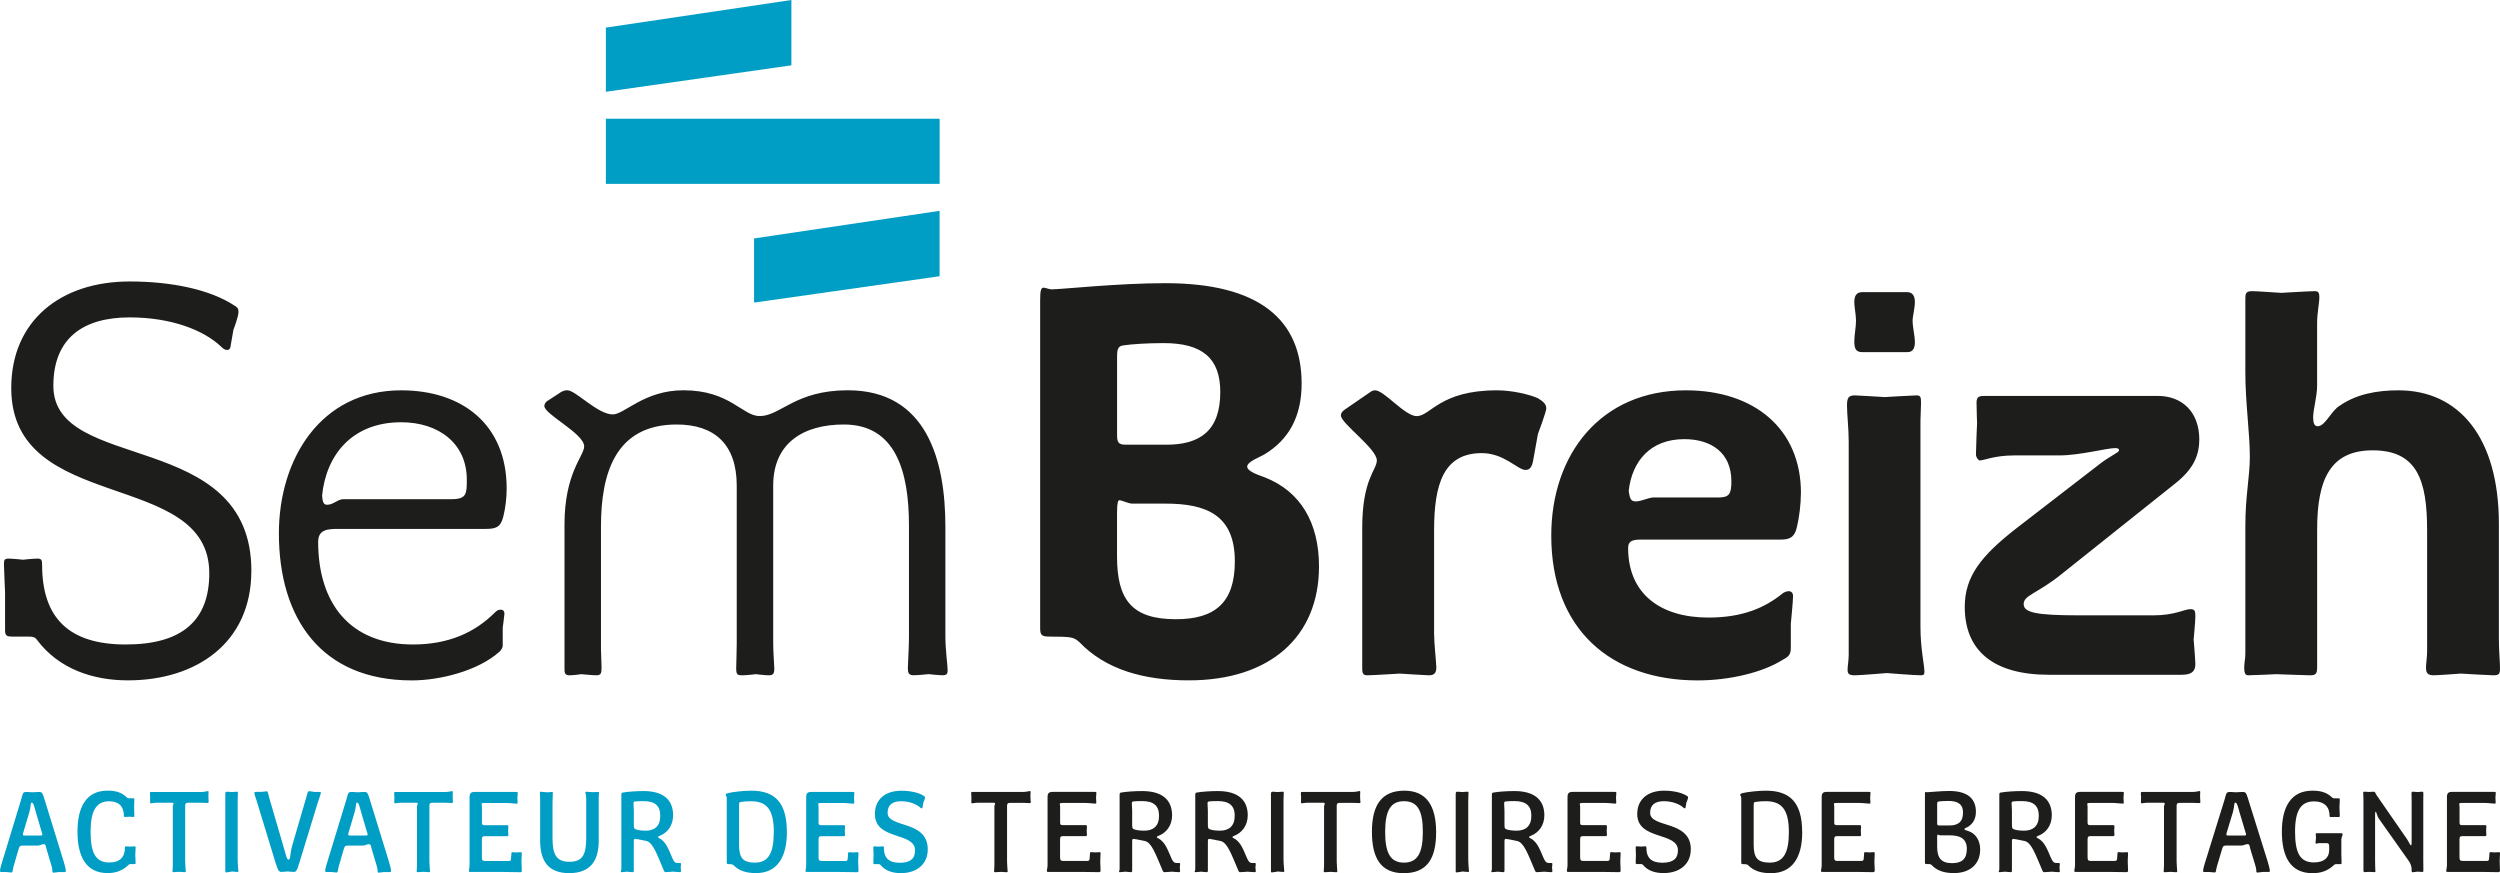 <?xml version="1.0" encoding="UTF-8"?>
<svg id="Calque_1" data-name="Calque 1" xmlns="http://www.w3.org/2000/svg" viewBox="0 0 513.55 179.37">
  <defs>
    <style>
      .cls-1 {
        fill: #1d1d1b;
      }

      .cls-2 {
        fill: #009dc5;
      }
    </style>
  </defs>
  <g>
    <path class="cls-1" d="M51.64,117.29c0-29.39-40.68-19.94-40.68-38.03,0-9.79,6.11-14.06,15.67-14.06,8.41,0,15.21,2.54,18.9,6.11.35.35.69.58,1.15.58s.69-.46.69-.81l.58-3.34s1.04-2.65,1.04-3.69c0-.69-.23-.92-.81-1.27-5.07-3.34-13.02-4.96-21.55-4.96-14.18,0-24.32,8.07-24.32,21.9,0,26.04,40.68,16.48,40.68,38.03,0,9.68-5.53,14.64-17.17,14.64s-17.17-5.42-17.17-16.37c0-.92-.11-1.27-.92-1.27-1.04,0-3,.23-3,.23,0,0-2.07-.23-2.88-.23-.92,0-1.04.23-1.04,1.15,0,.58.23,5.88.23,5.88v7.72c0,1.15.46,1.27,1.5,1.27h3c1.04,0,1.61,0,2.07.69,4.5,5.99,11.53,8.3,18.67,8.3,13.94,0,25.35-7.61,25.35-22.47M104.08,100.35c0-13.14-9.11-20.17-21.67-20.17-16.6,0-25.12,14.18-25.12,29.39,0,17.4,8.64,30.2,27.31,30.2,5.76,0,13.6-1.96,17.98-5.88.35-.34.69-.81.69-1.27v-3.69s.35-2.54.35-2.88c0-.46-.23-.8-.69-.8s-.69,0-1.27.57c-4.15,4.15-9.56,6.57-16.82,6.57-12.91,0-19.48-8.41-19.48-21.09,0-2.53,1.96-2.65,4.04-2.65h30.19c2.19,0,3.23-.23,3.8-2.53.46-1.85.69-3.92.69-5.76M95.89,98.5c0,2.88,0,4.04-3.11,4.04h-22.24c-1.15,0-2.07,1.15-3.34,1.15-.81,0-.92-.69-1.04-1.85.81-8.3,6.11-15.1,16.25-15.1,7.72,0,13.48,4.38,13.48,11.75M194.66,137.57c0-.69-.46-4.38-.46-6.69v-22.7c0-13.6-3.8-28.01-20.05-28.01-10.83,0-13.83,5.3-18.09,5.3-3.57,0-6.11-5.3-15.67-5.3-8.07,0-12.1,4.96-14.52,4.96-3.11,0-7.61-4.96-9.33-4.96-.46,0-.81.11-1.27.35l-2.65,1.73c-.46.23-.8.69-.8,1.15,0,1.73,8.18,5.65,8.18,8.3,0,1.96-4.04,5.42-4.04,16.02v29.62c0,.8,0,1.38,1.04,1.38.81,0,2.42-.23,2.42-.23,0,0,2.31.23,3.11.23.92,0,1.04-.46,1.04-1.61,0-1.27-.12-2.54-.12-3.81v-25.12c0-10.83,2.88-20.98,15.56-20.98,7.72,0,12.33,4.03,12.33,12.56v32.39c0,1.73-.11,4.5-.11,5.07,0,1.38.23,1.5,1.27,1.5.8,0,2.76-.23,2.76-.23,0,0,1.85.23,2.76.23s1.04-.58,1.04-1.38c0-.35-.23-3.46-.23-5.19v-32.39c0-8.87,6.34-12.56,14.52-12.56,10.6,0,13.37,9.57,13.37,20.74v22.93c0,2.08-.23,5.76-.23,6.34,0,.92.12,1.5,1.15,1.5s3.11-.23,3.11-.23c0,0,1.96.23,2.88.23s1.04-.35,1.04-1.15M270.95,116.36c0-8.99-3.8-15.44-11.18-18.32-.92-.35-3.57-1.15-3.57-2.19s2.65-1.96,3.57-2.53c4.96-3,7.61-7.72,7.61-14.52,0-13.02-8.53-20.63-28.01-20.63-9.8,0-21.32,1.27-23.4,1.27-.35,0-1.27-.35-1.61-.35-.57,0-.69.81-.69,2.65v67.19c0,1.5.23,1.84,1.96,1.84,4.49,0,4.96.11,6.11,1.15,5.42,5.65,13.25,7.84,22.47,7.84,16.71,0,26.74-8.99,26.74-23.4M250.67,80.52c0,7.95-4.15,10.83-11.06,10.83h-8.41c-1.5,0-1.73-.58-1.73-1.96v-16.14c0-1.61.23-2.19,1.38-2.31,1.5-.23,4.72-.46,8.18-.46,7.95,0,11.64,3.11,11.64,10.03M253.66,115.33c0,8.53-4.15,11.87-12.1,11.87-9.1,0-12.1-4.03-12.1-12.91v-8.99c0-2.07.23-2.54.46-2.54.58,0,1.85.69,2.65.69h6.8c8.41,0,14.29,2.31,14.29,11.87M317.63,83.86c0-.81-.58-1.38-1.73-2.07-1.84-.8-5.3-1.61-8.41-1.61-11.76,0-13.6,5.3-16.48,5.3-2.42,0-6.68-5.3-8.53-5.3-.35,0-.69.11-1.15.46l-5.19,3.57c-.46.35-.69.69-.69,1.15,0,1.61,7.38,6.8,7.38,9.22,0,1.96-3,3.8-3,13.83v28.93c0,1.04.23,1.38,1.04,1.38,1.04,0,6.69-.35,6.69-.35,0,0,5.3.35,5.99.35,1.04,0,1.5-.46,1.5-1.61,0-.92-.46-4.96-.46-6.92v-21.21c0-9.57,1.96-15.9,9.8-15.9,4.61,0,7.38,3.46,8.99,3.46.92,0,1.27-.69,1.5-1.62l1.04-5.76s1.73-4.61,1.73-5.3M369.95,101.27c0-13.26-9.68-21.09-23.63-21.09-17.52,0-27.66,13.14-27.66,29.85,0,19.25,12.22,29.74,30.08,29.74,6.46,0,13.37-1.61,17.52-4.27,1.38-.69,1.61-1.27,1.61-2.53v-4.84s.46-4.72.46-5.65c0-.69-.35-1.04-.92-1.04-.35,0-1.04.23-1.38.58-3.46,2.76-7.95,4.84-15.1,4.84-9.8,0-16.48-4.84-16.48-14.29,0-1.38.81-1.73,2.65-1.73h28.7c1.84,0,2.88-.46,3.34-2.65.46-1.96.8-4.61.8-6.91M355.66,98.85c0,2.65-.46,3.34-2.65,3.34h-13.37c-.92,0-2.54.81-3.57.81s-1.27-.46-1.5-2.19c.69-6.11,4.49-10.6,11.41-10.6,5.53,0,9.68,2.77,9.68,8.65M393.35,70.27c0-1.38-.46-3-.46-4.38,0-1.04.46-2.42.46-3.92,0-1.15-.46-1.96-1.61-1.96h-9.22c-1.27,0-1.61.92-1.61,2.07,0,1.04.35,2.54.35,3.8,0,1.38-.35,2.88-.35,4.26,0,1.5.35,2.19,1.61,2.19h9.34c1.15,0,1.5-.92,1.5-2.07M395.31,137.92c0-1.27-.81-4.73-.81-9.1v-42.41c0-.92.12-2.54.12-3.69s-.12-1.5-.92-1.5-6.57.35-6.57.35c0,0-5.42-.35-6.11-.35-1.27,0-1.61.46-1.61,2.07,0,1.85.35,4.72.35,7.38v43.79c0,1.27-.23,2.31-.23,3.11s.23,1.15,1.5,1.15c1.04,0,6.57-.46,6.57-.46,0,0,5.65.46,7.03.46.58,0,.69-.23.69-.81M451.78,90.32c0-5.76-3.57-8.99-8.53-8.99h-35.5c-1.15,0-1.73.11-1.73,1.38,0,1.38.11,4.15.11,4.15,0,0-.23,5.19-.23,6.46,0,.81.69,1.27.69,1.27,1.04,0,3-1.04,7.26-1.04h9.22c4.15,0,9.68-1.5,11.41-1.5.58,0,.81.11.81.46,0,.46-1.85,1.15-3.92,2.77l-17.17,13.25c-7.26,5.65-10.6,9.91-10.6,16.13,0,9.1,5.99,13.95,17.29,13.95h27.32c1.96,0,2.76-.69,2.76-2.19,0-.81-.35-5.07-.35-5.07,0,0,.35-3.69.35-4.72,0-1.15-.11-1.5-1.04-1.5-1.15,0-3.23,1.27-7.49,1.27h-15.44c-8.76,0-11.3-.58-11.3-2.31,0-1.85,2.88-2.19,7.72-6.11l23.28-18.56c3.69-2.88,5.07-5.65,5.07-9.1M513.55,137.34c0-1.61-.23-3.57-.23-5.99v-23.74c0-17.75-8.18-27.43-20.63-27.43-4.5,0-8.64.81-11.99,3.11-1.85,1.04-3,4.27-4.61,4.27-.69,0-.92-.69-.92-1.84,0-1.61.81-4.27.81-6.46v-12.76c0-2.31.46-4.15.46-5.42,0-.81-.11-1.27-.92-1.27-1.04,0-6.91.35-6.91.35,0,0-5.07-.35-5.99-.35-1.38,0-1.38.58-1.38,1.84v14.83c0,6.22.92,12.45.92,17.29,0,4.38-.92,7.84-.92,14.41v26.16c0,.92-.23,1.84-.23,2.77s.11,1.61.81,1.61c1.04,0,5.76-.23,5.76-.23,0,0,6.22.23,6.91.23,1.15,0,1.5-.23,1.5-1.61v-28.35c0-10.37,2.76-16.25,11.41-16.25,9.11,0,11.18,6.11,11.18,16.37v24.89c0,1.15-.23,2.65-.23,3.34,0,1.15.35,1.61,1.61,1.61.8,0,5.53-.35,5.53-.35,0,0,5.99.35,6.68.35,1.15,0,1.38-.23,1.38-1.38"/>
    <path class="cls-1" d="M211.72,164.66c0-.21-.05-1.07-.05-1.07,0,0,.03-.71.03-.91,0-.17-.05-.19-.12-.19-.22.02-.75.19-1.43.19h-10.34c-.27,0-.31.05-.31.29,0,.19.05.81.05.81,0,0-.02.83-.02,1.07,0,.12.05.17.14.17.19,0,.65-.12,1.06-.12h3.41c.15,0,.27.05.27.17,0,.19-.14.36-.14.6v12.07c0,.55-.07,1.02-.07,1.26,0,.12.1.17.22.17.27,0,1.21-.07,1.21-.07,0,0,.9.07,1.14.07.17,0,.22-.05.22-.17,0-.28-.12-1.31-.12-1.97v-11.49c0-.43.12-.62.68-.62h2.49c.56,0,1.06.05,1.45.05.22,0,.27-.07.27-.26v-.02ZM226.08,178.89c0-.33-.07-1.98-.07-1.98,0,0,.07-1.19.07-1.65,0-.12-.07-.21-.2-.21-.19,0-.87.05-.87.05,0,0-.68-.05-.89-.05-.2,0-.22.12-.22.31l-.07,1c-.03.4-.15.5-.56.5h-4.67c-.67,0-.84-.1-.84-.76v-3.67c0-.5.1-.67.63-.67h4.6c.17,0,.29-.07.29-.26s-.05-.86-.05-.86c0,0,.05-.67.05-.86,0-.24-.07-.28-.31-.28h-4.67c-.39,0-.53-.1-.53-.5v-3.35c0-.19-.07-.31-.07-.5,0-.14.12-.21.63-.21h4.55c.77,0,1.67.14,2.08.14.2,0,.24-.03.24-.24s-.05-.98-.05-.98c0,0,.07-.71.07-.98,0-.19-.1-.21-.27-.21h-8.7c-.77,0-1.06.26-1.06,1.07v13.95c0,.52-.15.98-.15,1.21,0,.17.05.21.39.21h6.81c1.14,0,2.59.05,3.53.05.19,0,.31-.12.31-.29M242.42,178.91c0-.17-.07-.71-.07-.71,0,0,.07-.55.07-.71,0-.15-.05-.21-.24-.21h-.46c-.56,0-.8-.33-1.09-.98-.65-1.41-1.23-3.39-2.73-4.1-.15-.07-.27-.14-.27-.26,0-.09.24-.21.34-.24,1.62-.62,2.8-2.12,2.8-4.22,0-3.17-2.03-4.98-6.14-4.98-1.52,0-3.36.12-4.35.31-.22.03-.29.12-.29.43v15.3c0,.24-.12.36-.12.5,0,.1.05.12.17.12.24,0,1.13-.1,1.13-.1,0,0,.92.1,1.18.1.17,0,.22-.14.22-.36v-5.93c0-.36.05-.55.27-.55.17,0,1.16.19,2.3.43,1.43.29,2.2,2.6,3.7,6.1.07.19.17.31.34.31.43,0,1.54-.1,1.54-.1,0,0,1.09.1,1.47.1.17,0,.22-.1.22-.24M238.09,167.59c0,2.07-1.14,3.05-3.05,3.05-.6,0-1.3-.07-1.77-.19-.68-.14-.7-.38-.7-1.1v-2.76c0-.52-.07-1.26-.07-1.55,0-.26.07-.38.34-.41.36-.05.97-.07,1.77-.07,2.39,0,3.48.96,3.48,3.03M257.96,178.91c0-.17-.07-.71-.07-.71,0,0,.07-.55.07-.71,0-.15-.05-.21-.24-.21h-.46c-.56,0-.8-.33-1.09-.98-.65-1.41-1.23-3.39-2.73-4.1-.14-.07-.27-.14-.27-.26,0-.09.24-.21.34-.24,1.61-.62,2.8-2.12,2.8-4.22,0-3.17-2.03-4.98-6.14-4.98-1.52,0-3.36.12-4.35.31-.22.03-.29.12-.29.43v15.3c0,.24-.12.36-.12.5,0,.1.05.12.17.12.24,0,1.14-.1,1.14-.1,0,0,.92.1,1.18.1.17,0,.22-.14.22-.36v-5.93c0-.36.05-.55.27-.55.17,0,1.16.19,2.3.43,1.43.29,2.2,2.6,3.7,6.1.07.19.17.31.34.31.43,0,1.55-.1,1.55-.1,0,0,1.09.1,1.47.1.17,0,.22-.1.22-.24M253.63,167.59c0,2.07-1.14,3.05-3.04,3.05-.6,0-1.31-.07-1.77-.19-.68-.14-.7-.38-.7-1.1v-2.76c0-.52-.07-1.26-.07-1.55,0-.26.07-.38.34-.41.36-.05.97-.07,1.77-.07,2.39,0,3.48.96,3.48,3.03M263.81,178.91c0-.33-.15-1.36-.15-2.39v-12.23c0-.55.05-1.02.05-1.4,0-.22-.05-.26-.24-.26-.24,0-1.04.07-1.04.07,0,0-.84-.07-1.01-.07-.29,0-.34.17-.34.57v15.75c0,.19.03.26.19.26.27,0,1.23-.19,1.23-.19,0,0,.89.1,1.14.1.14,0,.17-.07.17-.21M279.44,164.66c0-.21-.05-1.07-.05-1.07,0,0,.03-.71.03-.91,0-.17-.05-.19-.12-.19-.22.02-.75.19-1.43.19h-10.34c-.27,0-.31.05-.31.29,0,.19.05.81.05.81,0,0-.02.83-.02,1.07,0,.12.05.17.14.17.19,0,.65-.12,1.06-.12h3.41c.15,0,.27.05.27.17,0,.19-.14.36-.14.6v12.07c0,.55-.07,1.02-.07,1.26,0,.12.1.17.22.17.27,0,1.21-.07,1.21-.07,0,0,.9.07,1.14.07.17,0,.22-.05.22-.17,0-.28-.12-1.31-.12-1.97v-11.49c0-.43.12-.62.68-.62h2.49c.56,0,1.06.05,1.45.05.22,0,.27-.07.27-.26v-.02ZM295.01,170.95c0-5.49-2.03-8.53-6.52-8.53-4.79,0-6.67,3.1-6.67,8.46s1.81,8.49,6.52,8.49,6.67-2.86,6.67-8.41M292.28,170.93c0,4.41-1.18,6.27-3.87,6.27-2.86,0-3.87-2.08-3.87-6.32,0-4.46,1.18-6.3,3.87-6.3,2.85,0,3.87,2.05,3.87,6.34M301.75,178.91c0-.33-.14-1.36-.14-2.39v-12.23c0-.55.05-1.02.05-1.4,0-.22-.05-.26-.24-.26-.24,0-1.04.07-1.04.07,0,0-.84-.07-1.01-.07-.29,0-.34.17-.34.57v15.75c0,.19.02.26.19.26.27,0,1.23-.19,1.23-.19,0,0,.9.1,1.14.1.14,0,.17-.07.17-.21M318.89,178.91c0-.17-.07-.71-.07-.71,0,0,.07-.55.07-.71,0-.15-.05-.21-.24-.21h-.46c-.56,0-.8-.33-1.09-.98-.65-1.41-1.23-3.39-2.73-4.1-.14-.07-.27-.14-.27-.26,0-.09.24-.21.34-.24,1.62-.62,2.8-2.12,2.8-4.22,0-3.17-2.03-4.98-6.14-4.98-1.52,0-3.36.12-4.35.31-.22.03-.29.12-.29.43v15.3c0,.24-.12.36-.12.5,0,.1.05.12.17.12.24,0,1.14-.1,1.14-.1,0,0,.92.1,1.18.1.17,0,.22-.14.22-.36v-5.93c0-.36.05-.55.27-.55.17,0,1.16.19,2.3.43,1.43.29,2.2,2.6,3.7,6.1.07.19.17.31.34.31.44,0,1.54-.1,1.54-.1,0,0,1.09.1,1.47.1.17,0,.22-.1.22-.24M314.57,167.59c0,2.07-1.14,3.05-3.05,3.05-.6,0-1.31-.07-1.77-.19-.68-.14-.7-.38-.7-1.1v-2.76c0-.52-.07-1.26-.07-1.55,0-.26.07-.38.34-.41.36-.05.97-.07,1.76-.07,2.39,0,3.49.96,3.49,3.03M332.91,178.89c0-.33-.07-1.98-.07-1.98,0,0,.07-1.19.07-1.65,0-.12-.07-.21-.19-.21-.19,0-.87.05-.87.05,0,0-.68-.05-.89-.05-.19,0-.22.12-.22.31l-.07,1c-.02.4-.14.5-.56.5h-4.67c-.68,0-.85-.1-.85-.76v-3.67c0-.5.1-.67.63-.67h4.59c.17,0,.29-.07.29-.26s-.05-.86-.05-.86c0,0,.05-.67.05-.86,0-.24-.07-.28-.31-.28h-4.67c-.39,0-.53-.1-.53-.5v-3.35c0-.19-.07-.31-.07-.5,0-.14.12-.21.63-.21h4.54c.78,0,1.67.14,2.08.14.19,0,.24-.03.24-.24s-.05-.98-.05-.98c0,0,.07-.71.07-.98,0-.19-.1-.21-.27-.21h-8.7c-.77,0-1.06.26-1.06,1.07v13.95c0,.52-.14.98-.14,1.21,0,.17.05.21.39.21h6.82c1.14,0,2.58.05,3.53.05.19,0,.31-.12.31-.29M347.33,174.48c0-6.08-8.36-4.31-8.36-7.51,0-1.67,1.07-2.39,2.81-2.39,1.64,0,3.19.55,4.04,1.34.07.07.17.12.24.12.14,0,.19-.09.19-.21.03-.12.17-.98.17-.98,0,0,.34-.74.34-1,0-.19-.05-.26-.27-.38-1.06-.67-2.8-1.05-4.66-1.05-3.29,0-5.51,1.74-5.51,4.79,0,5.46,8.36,3.62,8.36,7.46,0,1.69-.97,2.55-3.17,2.55s-3.31-.91-3.31-3.08c0-.22-.05-.29-.24-.29-.17,0-.87.05-.87.05,0,0-.65-.05-.82-.05-.19,0-.27.05-.27.26,0,.24.05,1.5.05,1.5,0,0-.05,1.53-.05,1.6,0,.26.1.29.34.29h.72c.22,0,.31.02.41.14,1.01,1.24,2.56,1.71,4.25,1.71,3.22,0,5.6-1.74,5.6-4.89M370.2,170.95c0-6.03-2.42-8.53-7.44-8.53-1.5,0-3.77.24-4.81.5-.19.05-.48.15-.48.33s.22.36.22.67v13.23c0,.31.09.36.34.36.82,0,.94.09,1.11.26,1.13,1.14,2.66,1.6,4.64,1.6,4.35,0,6.43-3.17,6.43-8.41M367.47,170.93c0,4.12-1.02,6.27-3.92,6.27-2.61,0-3.31-1.07-3.31-3.72v-8.13c0-.43.05-.57.36-.62.56-.1,1.5-.15,2.13-.15,3.12.03,4.74,1.5,4.74,6.34M385.11,178.89c0-.33-.07-1.98-.07-1.98,0,0,.07-1.19.07-1.65,0-.12-.07-.21-.2-.21-.19,0-.87.05-.87.05,0,0-.68-.05-.9-.05-.19,0-.22.12-.22.31l-.07,1c-.03.4-.15.5-.56.5h-4.67c-.67,0-.84-.1-.84-.76v-3.67c0-.5.1-.67.63-.67h4.6c.17,0,.29-.07.29-.26s-.05-.86-.05-.86c0,0,.05-.67.05-.86,0-.24-.07-.28-.31-.28h-4.67c-.39,0-.53-.1-.53-.5v-3.35c0-.19-.07-.31-.07-.5,0-.14.12-.21.63-.21h4.55c.77,0,1.67.14,2.08.14.19,0,.24-.03.24-.24s-.05-.98-.05-.98c0,0,.07-.71.07-.98,0-.19-.1-.21-.27-.21h-8.7c-.77,0-1.06.26-1.06,1.07v13.95c0,.52-.15.98-.15,1.21,0,.17.05.21.39.21h6.81c1.14,0,2.59.05,3.53.05.19,0,.31-.12.31-.29M406.77,174.55c0-1.86-.87-3.34-2.49-3.86-.17-.05-.75-.17-.75-.38,0-.17.58-.36.77-.48,1.08-.71,1.59-1.72,1.59-3.08,0-2.72-1.74-4.27-5.49-4.27-1.76,0-4.08.26-4.52.26-.1,0-.22-.05-.32-.05-.12,0-.14.12-.14.5v13.97c0,.29.07.33.39.33.72,0,.82.02,1.04.26,1.11,1.17,2.68,1.6,4.52,1.6,3.34,0,5.39-1.88,5.39-4.81M403.24,166.92c0,1.91-.99,2.65-2.83,2.65h-2.05c-.34,0-.43-.12-.43-.43v-3.99c0-.35.07-.48.36-.52.44-.05,1.23-.1,1.98-.1,2.06,0,2.98.79,2.98,2.39M404.02,174.43c0,2.03-1.02,2.88-3.02,2.88-2.2,0-3.07-1.05-3.07-3.36v-1.93c0-.48.07-.57.12-.57.15,0,.29.14.51.14h1.84c2.1,0,3.63.55,3.63,2.84M423.13,178.91c0-.17-.07-.71-.07-.71,0,0,.07-.55.07-.71,0-.15-.05-.21-.24-.21h-.46c-.56,0-.8-.33-1.09-.98-.65-1.41-1.23-3.39-2.73-4.1-.15-.07-.27-.14-.27-.26,0-.09.24-.21.34-.24,1.62-.62,2.8-2.12,2.8-4.22,0-3.17-2.03-4.98-6.14-4.98-1.52,0-3.36.12-4.35.31-.22.03-.29.12-.29.43v15.3c0,.24-.12.36-.12.5,0,.1.05.12.17.12.24,0,1.13-.1,1.13-.1,0,0,.92.1,1.19.1.17,0,.22-.14.22-.36v-5.93c0-.36.05-.55.27-.55.17,0,1.16.19,2.3.43,1.43.29,2.2,2.6,3.7,6.1.07.19.17.31.34.31.43,0,1.55-.1,1.55-.1,0,0,1.09.1,1.47.1.17,0,.22-.1.22-.24M418.81,167.59c0,2.07-1.14,3.05-3.05,3.05-.6,0-1.3-.07-1.77-.19-.67-.14-.7-.38-.7-1.1v-2.76c0-.52-.07-1.26-.07-1.55,0-.26.07-.38.34-.41.36-.05.97-.07,1.77-.07,2.39,0,3.48.96,3.48,3.03M437.15,178.89c0-.33-.07-1.98-.07-1.98,0,0,.07-1.19.07-1.65,0-.12-.07-.21-.2-.21-.19,0-.87.05-.87.05,0,0-.67-.05-.89-.05-.19,0-.22.12-.22.31l-.07,1c-.03.4-.15.5-.56.5h-4.67c-.67,0-.84-.1-.84-.76v-3.67c0-.5.1-.67.63-.67h4.6c.17,0,.29-.07.29-.26s-.05-.86-.05-.86c0,0,.05-.67.05-.86,0-.24-.07-.28-.32-.28h-4.67c-.39,0-.53-.1-.53-.5v-3.35c0-.19-.07-.31-.07-.5,0-.14.12-.21.63-.21h4.55c.77,0,1.67.14,2.08.14.19,0,.24-.03.24-.24s-.05-.98-.05-.98c0,0,.07-.71.07-.98,0-.19-.09-.21-.27-.21h-8.7c-.77,0-1.06.26-1.06,1.07v13.95c0,.52-.15.98-.15,1.21,0,.17.05.21.39.21h6.81c1.14,0,2.59.05,3.53.05.19,0,.32-.12.32-.29M451.99,164.66c0-.21-.05-1.07-.05-1.07,0,0,.03-.71.03-.91,0-.17-.05-.19-.12-.19-.22.02-.75.19-1.43.19h-10.34c-.27,0-.31.05-.31.29,0,.19.05.81.05.81,0,0-.03.83-.03,1.07,0,.12.05.17.15.17.19,0,.65-.12,1.06-.12h3.41c.15,0,.27.05.27.17,0,.19-.15.36-.15.6v12.07c0,.55-.07,1.02-.07,1.26,0,.12.1.17.22.17.27,0,1.21-.07,1.21-.07,0,0,.89.07,1.13.07.17,0,.22-.05.22-.17,0-.28-.12-1.31-.12-1.97v-11.49c0-.43.12-.62.68-.62h2.49c.56,0,1.06.05,1.45.05.22,0,.27-.07.27-.26v-.02ZM466.27,178.87c0-.26-.19-1.07-.41-1.79l-4.16-13.3c-.29-.95-.48-1.1-.99-1.1-.22,0-1.38.07-1.38.07,0,0-.99-.07-1.23-.07-.87,0-.75.36-1.14,1.62l-4.16,13.42c-.12.38-.24.93-.24,1.17,0,.17.07.24.27.24h1.04c.17,0,.82.09,1.07.09.34,0,.22-.43.46-1.24l1.09-3.67c.17-.55.31-.62.89-.62h3.1c.34,0,.89-.29,1.18-.29.51,0,.43.43.6.98l1.07,3.53c.12.38.17.74.17,1.07,0,.19.05.26.24.26.29,0,.9-.12,1.04-.12h1.3c.17,0,.19-.07.19-.26M461.39,171.45c0,.14-.15.19-.39.19h-3.26c-.29,0-.41-.07-.41-.24,0-.05.03-.17.07-.33l1.28-4.23c.36-1.24.2-1.97.49-1.97.38,0,.56.88.89,2.05l1.26,4.2c.05.12.07.21.07.33M481.21,171.36c0-.14-.14-.21-.36-.21h-4.86c-.22,0-.29.07-.29.19,0,.24.05.81.05.81,0,0-.1.83-.1,1,0,.1.07.15.15.15.17,0,.36-.1.58-.1h1.57c.41,0,.51.21.51.62v.81c0,1.5-.99,2.53-3.14,2.53-2.88,0-3.87-2-3.87-6.34s1.21-6.2,3.92-6.2c2.01,0,3.17,1.07,3.17,2.93,0,.19.03.29.22.29s.82-.02.82-.02c0,0,.7.02.79.02.17,0,.27-.02.27-.29,0-.45-.07-1.71-.07-1.71,0,0,.07-1.1.07-1.6,0-.19-.07-.24-.22-.24h-.84c-.27,0-.41-.05-.65-.29-.99-.93-2.22-1.29-3.91-1.29-4.42,0-6.28,3.36-6.28,8.42s1.71,8.53,6.28,8.53c1.81,0,3.14-.48,4.45-1.69.12-.14.22-.17.43-.17h.87c.19,0,.24-.07.24-.24,0-.38-.05-1.46-.05-1.79v-3.08c0-.38.27-.78.27-1.05M497.81,178.87c0-.38-.02-1.46-.02-2.27v-12.2c0-.52.02-1,.02-1.41,0-.31-.07-.36-.27-.36-.12,0-.94.07-.94.07,0,0-.8-.07-.99-.07s-.24.14-.24.38c0,.36.03.93.03,1.31v8.22c0,.98,0,1.1-.15,1.1-.17,0-.41-.71-.9-1.41l-6.12-8.84c-.29-.41-.31-.76-.56-.76-.19,0-1.06.05-1.06.05,0,0-.7-.05-.92-.05-.17,0-.24.07-.24.26,0,.33.05.81.05,1.19v14.71c0,.26.07.36.27.36.17,0,.84-.05.84-.05,0,0,.97.05,1.16.05.14,0,.19-.02.19-.17,0-.12-.07-.62-.07-2.12v-9.39c0-.57.03-.72.12-.72.17,0,.29.91.65,1.41l5.97,8.44c.6.83.78,1.29.78,2.33,0,.17.02.24.22.24s.97-.12.97-.12c0,0,.75.07.96.07.19,0,.24-.02.24-.26M513.55,178.89c0-.33-.07-1.98-.07-1.98,0,0,.07-1.19.07-1.65,0-.12-.07-.21-.19-.21-.19,0-.87.05-.87.05,0,0-.68-.05-.89-.05-.2,0-.22.12-.22.31l-.07,1c-.02.4-.15.5-.56.5h-4.67c-.68,0-.85-.1-.85-.76v-3.67c0-.5.1-.67.63-.67h4.6c.17,0,.29-.07.29-.26s-.05-.86-.05-.86c0,0,.05-.67.05-.86,0-.24-.07-.28-.31-.28h-4.67c-.39,0-.53-.1-.53-.5v-3.35c0-.19-.07-.31-.07-.5,0-.14.12-.21.63-.21h4.54c.78,0,1.67.14,2.08.14.19,0,.24-.03.24-.24s-.05-.98-.05-.98c0,0,.07-.71.07-.98,0-.19-.09-.21-.27-.21h-8.7c-.77,0-1.06.26-1.06,1.07v13.95c0,.52-.15.98-.15,1.21,0,.17.05.21.39.21h6.81c1.14,0,2.59.05,3.53.05.19,0,.31-.12.31-.29"/>
    <path class="cls-2" d="M13.52,178.86c0-.26-.19-1.07-.41-1.79l-4.1-13.3c-.29-.95-.48-1.09-.98-1.09-.21,0-1.36.07-1.36.07,0,0-.98-.07-1.22-.07-.86,0-.74.36-1.12,1.62L.24,177.72c-.12.38-.24.93-.24,1.17,0,.17.07.24.26.24h1.02c.17,0,.81.1,1.05.1.33,0,.22-.43.45-1.24l1.07-3.67c.17-.55.31-.62.88-.62h3.05c.33,0,.88-.29,1.17-.29.5,0,.43.43.6.98l1.05,3.53c.12.38.17.74.17,1.08,0,.19.05.26.24.26.29,0,.88-.12,1.02-.12h1.29c.17,0,.19-.07.19-.26M8.7,171.45c0,.14-.14.19-.38.19h-3.22c-.29,0-.4-.07-.4-.24,0-.05.02-.17.07-.33l1.26-4.23c.36-1.24.19-1.97.48-1.97.38,0,.55.88.88,2.04l1.24,4.21c.05.12.07.21.07.33M27.86,177.25c0-.24-.07-1.62-.07-1.62,0,0,.07-1.29.07-1.53,0-.19-.05-.24-.19-.24-.21,0-.88.05-.88.05,0,0-.74-.05-.9-.05-.15,0-.22.05-.22.26,0,2-1.1,3.05-3.22,3.05-2.91,0-3.84-2.12-3.84-6.37s1.17-6.2,3.81-6.2c1.96,0,3.03,1.05,3.03,2.96,0,.19.07.26.24.26s.86-.05.86-.05c0,0,.62.05.81.05s.24-.02.24-.29c0-.45-.05-1.81-.05-1.81,0,0,.05-1.08.05-1.5,0-.19-.05-.24-.19-.24h-.86c-.26,0-.38-.03-.64-.29-.9-.9-2.15-1.28-3.79-1.28-4.46,0-6.2,3.43-6.2,8.43s1.69,8.51,6.2,8.51c1.62,0,3.08-.5,4.2-1.62.14-.14.31-.24.5-.24h.79c.17,0,.26-.05.26-.26M42.86,164.66c0-.21-.05-1.07-.05-1.07,0,0,.03-.72.03-.9,0-.17-.05-.19-.12-.19-.21.02-.74.19-1.41.19h-10.2c-.26,0-.31.05-.31.28,0,.19.05.81.05.81,0,0-.02.83-.02,1.07,0,.12.05.17.14.17.19,0,.64-.12,1.05-.12h3.36c.14,0,.26.05.26.17,0,.19-.14.36-.14.59v12.07c0,.55-.07,1.02-.07,1.26,0,.12.1.17.21.17.26,0,1.19-.07,1.19-.07,0,0,.88.07,1.12.07.17,0,.21-.05.21-.17,0-.29-.12-1.31-.12-1.98v-11.49c0-.43.12-.62.67-.62h2.45c.55,0,1.05.05,1.43.05.21,0,.26-.07.26-.26v-.02ZM48.96,178.91c0-.33-.14-1.36-.14-2.38v-12.23c0-.55.05-1.03.05-1.41,0-.21-.05-.26-.24-.26-.24,0-1.02.07-1.02.07,0,0-.83-.07-1-.07-.29,0-.33.17-.33.57v15.75c0,.19.03.26.19.26.26,0,1.21-.19,1.21-.19,0,0,.88.1,1.12.1.14,0,.17-.07.17-.21M65.91,162.87c0-.17-.09-.19-.24-.19h-1.07s-.88-.15-1.07-.15c-.33,0-.29.15-.55,1.05l-2.96,10.13c-.5,1.76-.29,2.88-.74,2.88-.38,0-.52-.88-1.12-2.93l-2.79-9.54c-.36-1.21-.29-1.57-.6-1.57-.14.02-1.07.12-1.07.12h-1.17c-.17,0-.27.07-.27.24,0,.31.17.69.41,1.43l3.89,12.75c.6,1.93.76,2.02,1.31,2.02.26,0,1.22-.1,1.22-.1,0,0,.93.1,1.24.1.5,0,.64-.14,1.24-2.12l3.6-11.78c.48-1.55.74-2.09.74-2.36M80.33,178.86c0-.26-.19-1.07-.41-1.79l-4.1-13.3c-.29-.95-.48-1.09-.98-1.09-.21,0-1.36.07-1.36.07,0,0-.98-.07-1.22-.07-.86,0-.74.36-1.12,1.62l-4.1,13.42c-.12.38-.24.93-.24,1.17,0,.17.07.24.26.24h1.02c.17,0,.81.1,1.05.1.33,0,.22-.43.45-1.24l1.07-3.67c.17-.55.31-.62.88-.62h3.05c.33,0,.88-.29,1.17-.29.5,0,.43.43.6.98l1.05,3.53c.12.38.17.74.17,1.08,0,.19.05.26.24.26.29,0,.88-.12,1.02-.12h1.29c.17,0,.19-.07.19-.26M75.52,171.45c0,.14-.14.19-.38.19h-3.22c-.29,0-.4-.07-.4-.24,0-.05.02-.17.07-.33l1.26-4.23c.36-1.24.19-1.97.48-1.97.38,0,.55.88.88,2.04l1.24,4.21c.05.12.07.21.07.33M93.04,164.66c0-.21-.05-1.07-.05-1.07,0,0,.02-.72.02-.9,0-.17-.05-.19-.12-.19-.21.02-.74.19-1.41.19h-10.2c-.26,0-.31.05-.31.28,0,.19.05.81.05.81,0,0-.03.83-.03,1.07,0,.12.05.17.15.17.19,0,.64-.12,1.05-.12h3.36c.14,0,.26.05.26.17,0,.19-.15.36-.15.59v12.07c0,.55-.07,1.02-.07,1.26,0,.12.09.17.21.17.26,0,1.19-.07,1.19-.07,0,0,.88.07,1.12.07.17,0,.22-.05.22-.17,0-.29-.12-1.31-.12-1.98v-11.49c0-.43.12-.62.67-.62h2.46c.55,0,1.05.05,1.43.05.22,0,.26-.07.26-.26v-.02ZM107.19,178.89c0-.33-.07-1.98-.07-1.98,0,0,.07-1.19.07-1.64,0-.12-.07-.21-.19-.21-.19,0-.86.05-.86.05,0,0-.67-.05-.88-.05-.19,0-.21.12-.21.31l-.07,1c-.02.41-.14.5-.55.5h-4.6c-.67,0-.84-.09-.84-.76v-3.67c0-.5.1-.66.62-.66h4.53c.17,0,.29-.07.29-.26s-.05-.86-.05-.86c0,0,.05-.67.05-.86,0-.24-.07-.29-.31-.29h-4.6c-.38,0-.52-.09-.52-.5v-3.35c0-.19-.07-.31-.07-.5,0-.14.12-.21.62-.21h4.49c.76,0,1.64.14,2.05.14.19,0,.24-.02.24-.24s-.05-.98-.05-.98c0,0,.07-.71.07-.98,0-.19-.1-.21-.26-.21h-8.58c-.76,0-1.05.26-1.05,1.07v13.95c0,.52-.14.98-.14,1.21,0,.17.05.21.38.21h6.72c1.12,0,2.55.05,3.48.05.19,0,.31-.12.31-.29M123.05,162.87c0-.14-.05-.19-.19-.19-.24,0-1.14.05-1.14.05,0-.02-1-.09-1.26-.09-.14,0-.21.03-.21.14,0,.26.17.62.17,1.07v8.34c0,3.22-.67,4.84-3.44,4.84s-3.48-1.59-3.48-4.86v-7.29c0-.76.07-1.5.07-2.05,0-.1-.02-.14-.19-.14-.19,0-1.02.07-1.02.07,0-.02-1.16-.12-1.26-.12-.19,0-.21.07-.21.21,0,.17.07.67.07,1.14v8.72c0,4.39,1.88,6.65,5.96,6.65,4.36,0,6.07-2.55,6.07-6.65v-9.06c0-.29.07-.55.07-.81v.02ZM139.9,178.91c0-.17-.07-.71-.07-.71,0,0,.07-.55.07-.71,0-.14-.05-.21-.24-.21h-.46c-.55,0-.79-.33-1.07-.98-.64-1.41-1.21-3.39-2.69-4.1-.15-.07-.26-.14-.26-.26,0-.1.24-.21.33-.24,1.59-.62,2.76-2.12,2.76-4.22,0-3.17-2-4.98-6.05-4.98-1.5,0-3.31.12-4.29.31-.21.02-.29.12-.29.43v15.3c0,.24-.12.36-.12.5,0,.1.05.12.17.12.24,0,1.12-.1,1.12-.1,0,0,.91.1,1.17.1.17,0,.21-.14.21-.36v-5.94c0-.35.05-.55.26-.55.17,0,1.14.19,2.27.43,1.41.29,2.17,2.6,3.65,6.1.07.19.17.31.33.31.43,0,1.52-.1,1.52-.1,0,0,1.07.1,1.46.1.17,0,.21-.1.21-.24M135.63,167.59c0,2.08-1.12,3.05-3,3.05-.6,0-1.29-.07-1.74-.19-.67-.14-.69-.38-.69-1.1v-2.76c0-.53-.07-1.27-.07-1.55,0-.26.07-.38.33-.4.36-.05.95-.07,1.74-.07,2.36,0,3.43.95,3.43,3.03M161.64,170.95c0-6.03-2.38-8.53-7.34-8.53-1.48,0-3.72.24-4.74.5-.19.05-.48.14-.48.33s.21.36.21.66v13.23c0,.31.09.36.33.36.81,0,.93.1,1.1.26,1.12,1.14,2.62,1.59,4.58,1.59,4.29,0,6.34-3.17,6.34-8.41M158.95,170.93c0,4.13-1,6.27-3.86,6.27-2.58,0-3.27-1.07-3.27-3.72v-8.13c0-.43.05-.57.36-.62.55-.09,1.48-.14,2.1-.14,3.08.02,4.68,1.5,4.68,6.34M176.35,178.89c0-.33-.07-1.98-.07-1.98,0,0,.07-1.19.07-1.64,0-.12-.07-.21-.19-.21-.19,0-.86.05-.86.05,0,0-.67-.05-.88-.05-.19,0-.21.12-.21.31l-.07,1c-.03.41-.15.5-.55.5h-4.6c-.67,0-.84-.09-.84-.76v-3.67c0-.5.1-.66.62-.66h4.53c.17,0,.29-.07.29-.26s-.05-.86-.05-.86c0,0,.05-.67.05-.86,0-.24-.07-.29-.31-.29h-4.6c-.38,0-.53-.09-.53-.5v-3.35c0-.19-.07-.31-.07-.5,0-.14.12-.21.62-.21h4.49c.76,0,1.65.14,2.05.14.19,0,.24-.02.24-.24s-.05-.98-.05-.98c0,0,.07-.71.07-.98,0-.19-.09-.21-.26-.21h-8.58c-.76,0-1.05.26-1.05,1.07v13.95c0,.52-.14.98-.14,1.21,0,.17.05.21.38.21h6.72c1.12,0,2.55.05,3.48.05.19,0,.31-.12.31-.29M190.58,174.48c0-6.08-8.25-4.32-8.25-7.51,0-1.67,1.05-2.38,2.77-2.38,1.62,0,3.15.55,3.98,1.34.07.07.17.12.24.12.15,0,.19-.1.19-.22.02-.12.17-.98.17-.98,0,0,.33-.74.33-1,0-.19-.05-.26-.26-.38-1.05-.66-2.76-1.04-4.6-1.04-3.24,0-5.43,1.73-5.43,4.79,0,5.46,8.25,3.63,8.25,7.46,0,1.69-.96,2.55-3.13,2.55s-3.27-.91-3.27-3.08c0-.21-.05-.29-.24-.29-.17,0-.86.05-.86.05,0,0-.64-.05-.81-.05-.19,0-.26.05-.26.26,0,.24.05,1.5.05,1.5,0,0-.05,1.52-.05,1.6,0,.26.09.29.33.29h.71c.22,0,.31.02.41.14,1,1.24,2.53,1.71,4.2,1.71,3.17,0,5.53-1.74,5.53-4.88"/>
  </g>
  <rect class="cls-2" x="124.46" y="24.39" width="68.56" height="13.38"/>
  <polygon class="cls-2" points="162.57 13.42 162.57 0 124.46 5.67 124.46 18.85 162.57 13.42"/>
  <polygon class="cls-2" points="193.01 56.74 193.01 43.31 154.9 48.98 154.9 62.16 193.01 56.74"/>
</svg>